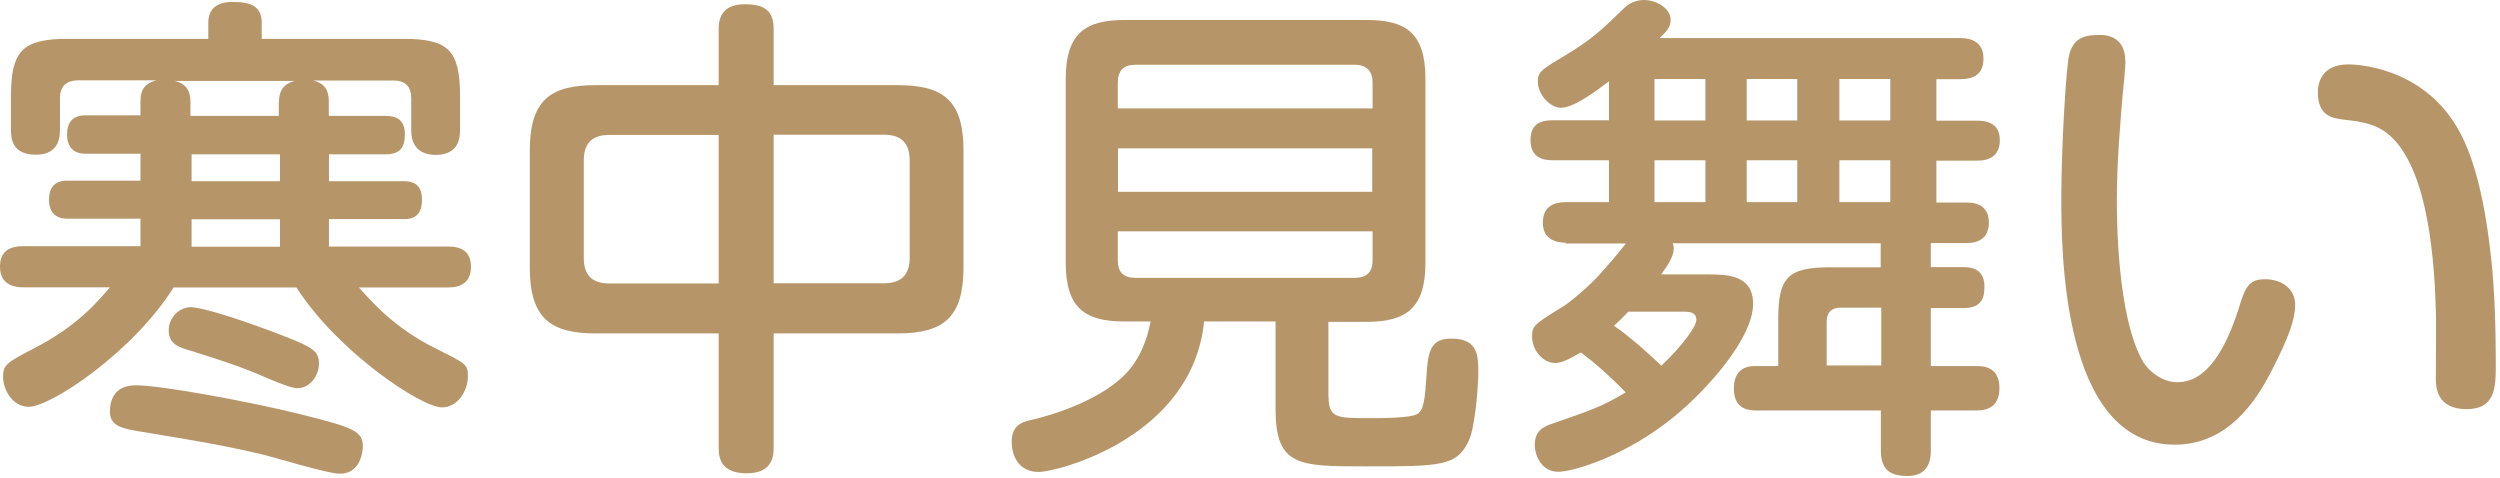 <svg width="204" height="39" viewBox="0 0 204 39" fill="none" xmlns="http://www.w3.org/2000/svg">
<path d="M26.844 9.457H31.454C32.27 9.457 33.038 9.708 33.038 10.962C33.038 11.903 32.756 12.593 31.454 12.593H26.844V14.788H33.007C34.026 14.788 34.434 15.353 34.434 16.294C34.434 17.156 34.151 17.877 33.007 17.877H26.844V20.119H36.55C37.005 20.119 38.432 20.119 38.432 21.75C38.432 23.099 37.538 23.459 36.55 23.459H29.291C30.31 24.604 32.191 26.768 35.484 28.399C38.009 29.669 38.181 29.7 38.181 30.719C38.181 31.864 37.366 33.244 36.064 33.244C34.387 33.244 27.55 28.712 24.194 23.459H14.159C10.898 28.681 4.171 33.197 2.336 33.197C1.066 33.197 0.251 31.848 0.251 30.751C0.251 29.732 0.58 29.575 2.854 28.383C6.272 26.627 7.95 24.635 8.969 23.444H1.881C1.427 23.444 -0 23.397 -0 21.766C-0 20.417 0.894 20.088 1.881 20.088H11.462V17.846H5.472C4.61 17.846 3.998 17.391 3.998 16.294C3.998 15.431 4.359 14.741 5.472 14.741H11.462V12.546H6.977C5.958 12.546 5.472 11.934 5.472 10.993C5.472 10.053 5.88 9.41 6.977 9.41H11.462V8.234C11.462 7.215 11.948 6.76 12.764 6.556H6.366C5.551 6.556 4.892 6.917 4.892 8.03V10.633C4.892 11.699 4.437 12.624 2.932 12.624C0.972 12.624 0.894 11.276 0.894 10.586V7.857C0.894 4.141 1.834 3.169 5.535 3.169H16.997V1.868C16.997 0.723 17.687 0.158 18.989 0.158C20.494 0.158 21.356 0.519 21.356 1.868V3.169H32.897C36.566 3.169 37.538 4.063 37.538 7.857V10.555C37.538 11.088 37.538 12.64 35.547 12.64C34.277 12.64 33.556 11.95 33.556 10.649V8.046C33.556 7.152 33.195 6.572 32.082 6.572H25.559C26.249 6.728 26.829 7.136 26.829 8.249V9.425L26.844 9.457ZM11.101 31.441C13.093 31.441 20.07 32.711 24.351 33.761C28.961 34.906 29.604 35.188 29.604 36.458C29.604 36.741 29.479 38.654 27.723 38.654C26.703 38.654 22.266 37.274 21.356 37.07C18.048 36.301 16.213 36.004 11.572 35.235C10.098 34.984 8.969 34.828 8.969 33.605C8.969 32.178 9.737 31.441 11.086 31.441H11.101ZM15.633 25.074C16.574 25.074 20.165 26.25 23.222 27.442C25.512 28.336 26.029 28.665 26.029 29.684C26.029 30.5 25.418 31.676 24.241 31.676C23.886 31.676 23.044 31.388 21.717 30.813C19.553 29.873 18.001 29.387 15.555 28.618C14.582 28.336 13.767 28.085 13.767 26.94C13.767 26.078 14.457 25.059 15.649 25.059L15.633 25.074ZM22.768 8.281C22.768 7.011 23.583 6.728 24.069 6.603H14.238C14.802 6.728 15.539 7.058 15.539 8.281V9.457H22.752V8.281H22.768ZM22.846 12.593H15.633V14.788H22.846V12.593ZM22.846 17.893H15.633V20.135H22.846V17.893Z" fill="#B69569"/>
<path d="M63.129 36.537C63.129 37.07 63.129 38.622 60.934 38.622C58.848 38.622 58.644 37.399 58.644 36.537V27.207H48.609C44.94 27.207 43.23 25.984 43.23 21.828V12.295C43.23 8.092 44.987 6.948 48.609 6.948H58.644V2.385C58.644 1.773 58.723 0.346 60.761 0.346C62.439 0.346 63.129 0.911 63.129 2.385V6.948H73.243C76.959 6.948 78.621 8.171 78.621 12.295V21.828C78.621 25.858 77.037 27.207 73.243 27.207H63.129V36.537ZM58.644 11.009H49.722C48.342 11.009 47.637 11.668 47.637 13.095V21.044C47.637 22.393 48.248 23.13 49.722 23.13H58.644V11.025V11.009ZM63.129 23.114H72.145C73.619 23.114 74.23 22.346 74.23 21.029V13.079C74.23 11.605 73.462 10.993 72.145 10.993H63.129V23.099V23.114Z" fill="#B69569"/>
<path d="M108.413 32.364C108.413 34.121 109.103 34.121 111.753 34.121C112.694 34.121 115.093 34.121 115.626 33.791C116.238 33.509 116.285 32.239 116.395 30.734C116.52 28.648 116.724 27.629 118.433 27.629C120.628 27.629 120.628 29.056 120.628 30.436C120.628 31.455 120.378 34.842 119.86 35.94C118.888 38.056 117.571 38.056 111.424 38.056C105.967 38.056 104.086 38.056 104.086 33.368V26.233H98.253C97.312 35.689 86.304 38.511 84.752 38.511C83.2 38.511 82.557 37.288 82.557 36.065C82.557 34.717 83.325 34.434 84.313 34.23C85.865 33.87 90.067 32.6 92.106 30.232C92.921 29.26 93.533 28.037 93.894 26.233H91.777C88.515 26.233 86.963 25.136 86.963 21.42V6.445C86.963 2.65 88.641 1.631 91.777 1.631H111.502C114.639 1.631 116.316 2.603 116.316 6.445V21.451C116.316 25.12 114.764 26.265 111.502 26.265H108.398V32.38L108.413 32.364ZM112.004 8.844V6.759C112.004 5.786 111.518 5.285 110.53 5.285H92.639C91.667 5.285 91.212 5.771 91.212 6.759V8.844H112.004ZM111.973 12.105H91.228V15.649H111.973V12.105ZM112.004 18.879H91.212V21.247C91.212 22.219 91.698 22.674 92.639 22.674H110.53C111.502 22.674 112.004 22.219 112.004 21.247V18.879Z" fill="#B69569"/>
<path d="M127.778 19.805C127.088 19.805 125.897 19.601 125.897 18.174C125.897 16.747 126.916 16.496 127.778 16.496H131.291V13.078H126.681C125.74 13.078 124.893 12.749 124.893 11.447C124.893 10.302 125.458 9.816 126.681 9.816H131.291V6.633C130.271 7.402 128.437 8.797 127.371 8.797C126.477 8.797 125.489 7.7 125.489 6.68C125.489 5.865 125.74 5.708 127.653 4.563C129.895 3.215 130.663 2.478 132.498 0.69C132.702 0.487 133.266 0 134.129 0C135.148 0 136.324 0.659 136.324 1.631C136.324 2.243 135.963 2.572 135.43 3.105H159.97C160.911 3.105 161.852 3.466 161.852 4.783C161.852 6.006 161.115 6.461 159.97 6.461H158.01V9.848H161.35C162.04 9.848 163.184 10.005 163.184 11.431C163.184 12.733 162.322 13.109 161.35 13.109H158.01V16.527H160.456C160.942 16.527 162.291 16.575 162.291 18.158C162.291 19.381 161.522 19.836 160.456 19.836H157.555V21.796H160.252C161.115 21.796 161.93 22.125 161.93 23.38C161.93 24.195 161.773 25.136 160.252 25.136H157.555V29.872H161.271C161.757 29.872 163.153 29.872 163.153 31.659C163.153 32.961 162.463 33.494 161.271 33.494H157.555V36.755C157.555 37.367 157.477 38.841 155.642 38.841C154.215 38.841 153.478 38.307 153.478 36.755V33.494H143.364C142.831 33.494 141.483 33.494 141.483 31.706C141.483 30.483 142.094 29.872 143.192 29.872H145.105V26.046C145.105 22.659 145.873 21.812 149.307 21.812H153.463V19.852H136.496C136.544 20.009 136.575 20.103 136.575 20.306C136.575 20.918 136.089 21.655 135.556 22.392H139.303C140.856 22.392 143.051 22.392 143.051 24.791C143.051 27.645 139.225 31.847 136.653 33.964C132.576 37.304 128.296 38.496 127.151 38.496C125.803 38.496 125.238 37.194 125.238 36.3C125.238 35.124 125.975 34.795 126.743 34.544C129.879 33.447 130.695 33.196 132.655 32.02C131.636 30.953 130.13 29.573 128.986 28.758C128.217 29.213 127.48 29.621 126.9 29.621C125.928 29.621 125.019 28.601 125.019 27.457C125.019 26.594 125.144 26.485 127.621 24.963C128.311 24.509 129.785 23.254 130.679 22.235C131.244 21.577 131.824 20.965 132.67 19.867H127.7L127.778 19.805ZM132.874 25.434C132.137 26.202 131.934 26.375 131.698 26.579C133.251 27.645 135.007 29.307 135.571 29.84C137.359 28.131 138.425 26.626 138.425 26.093C138.425 25.434 137.735 25.434 137.406 25.434H132.874ZM139.162 6.445H135.007V9.832H139.162V6.445ZM139.162 13.078H135.007V16.496H139.162V13.078ZM146.657 6.445H142.533V9.832H146.657V6.445ZM146.657 13.078H142.533V16.496H146.657V13.078ZM153.51 29.84V25.105H150.201C149.464 25.105 149.056 25.465 149.056 26.281V29.824H153.494L153.51 29.84ZM154.247 6.445H150.091V9.832H154.247V6.445ZM154.247 13.078H150.091V16.496H154.247V13.078Z" fill="#B69569"/>
<path d="M173.44 4.972C173.44 5.458 173.236 7.543 173.189 7.951C173.032 9.911 172.734 13.126 172.734 16.309C172.734 17.657 172.734 25.889 174.898 29.558C175.384 30.327 176.45 31.189 177.673 31.189C180.119 31.189 181.625 28.414 182.644 25.278C183.208 23.443 183.459 22.785 184.839 22.785C186.062 22.785 187.285 23.475 187.285 24.87C187.285 26.046 186.752 27.567 185.325 30.327C184.102 32.695 181.813 36.285 177.454 36.285C168.202 36.285 168.202 20.26 168.202 16.105C168.202 11.95 168.61 5.223 168.861 4.407C169.269 2.902 170.413 2.855 171.385 2.855C171.668 2.855 173.424 2.855 173.424 4.972H173.44ZM198.763 30.938C198.763 30.045 198.81 26.046 198.763 25.278C198.607 19.821 197.822 13.251 194.765 10.852C193.949 10.24 193.056 9.958 191.456 9.786C190.312 9.66 189.136 9.503 189.136 7.496C189.136 6.932 189.339 5.254 191.629 5.254C192.193 5.254 197.54 5.411 200.472 10.35C202.354 13.455 202.997 18.582 203.248 20.825C203.577 23.631 203.656 26.987 203.656 29.637C203.656 31.597 203.656 33.385 201.256 33.385C198.857 33.385 198.763 31.597 198.763 30.938Z" fill="#B69569"/>
</svg>

